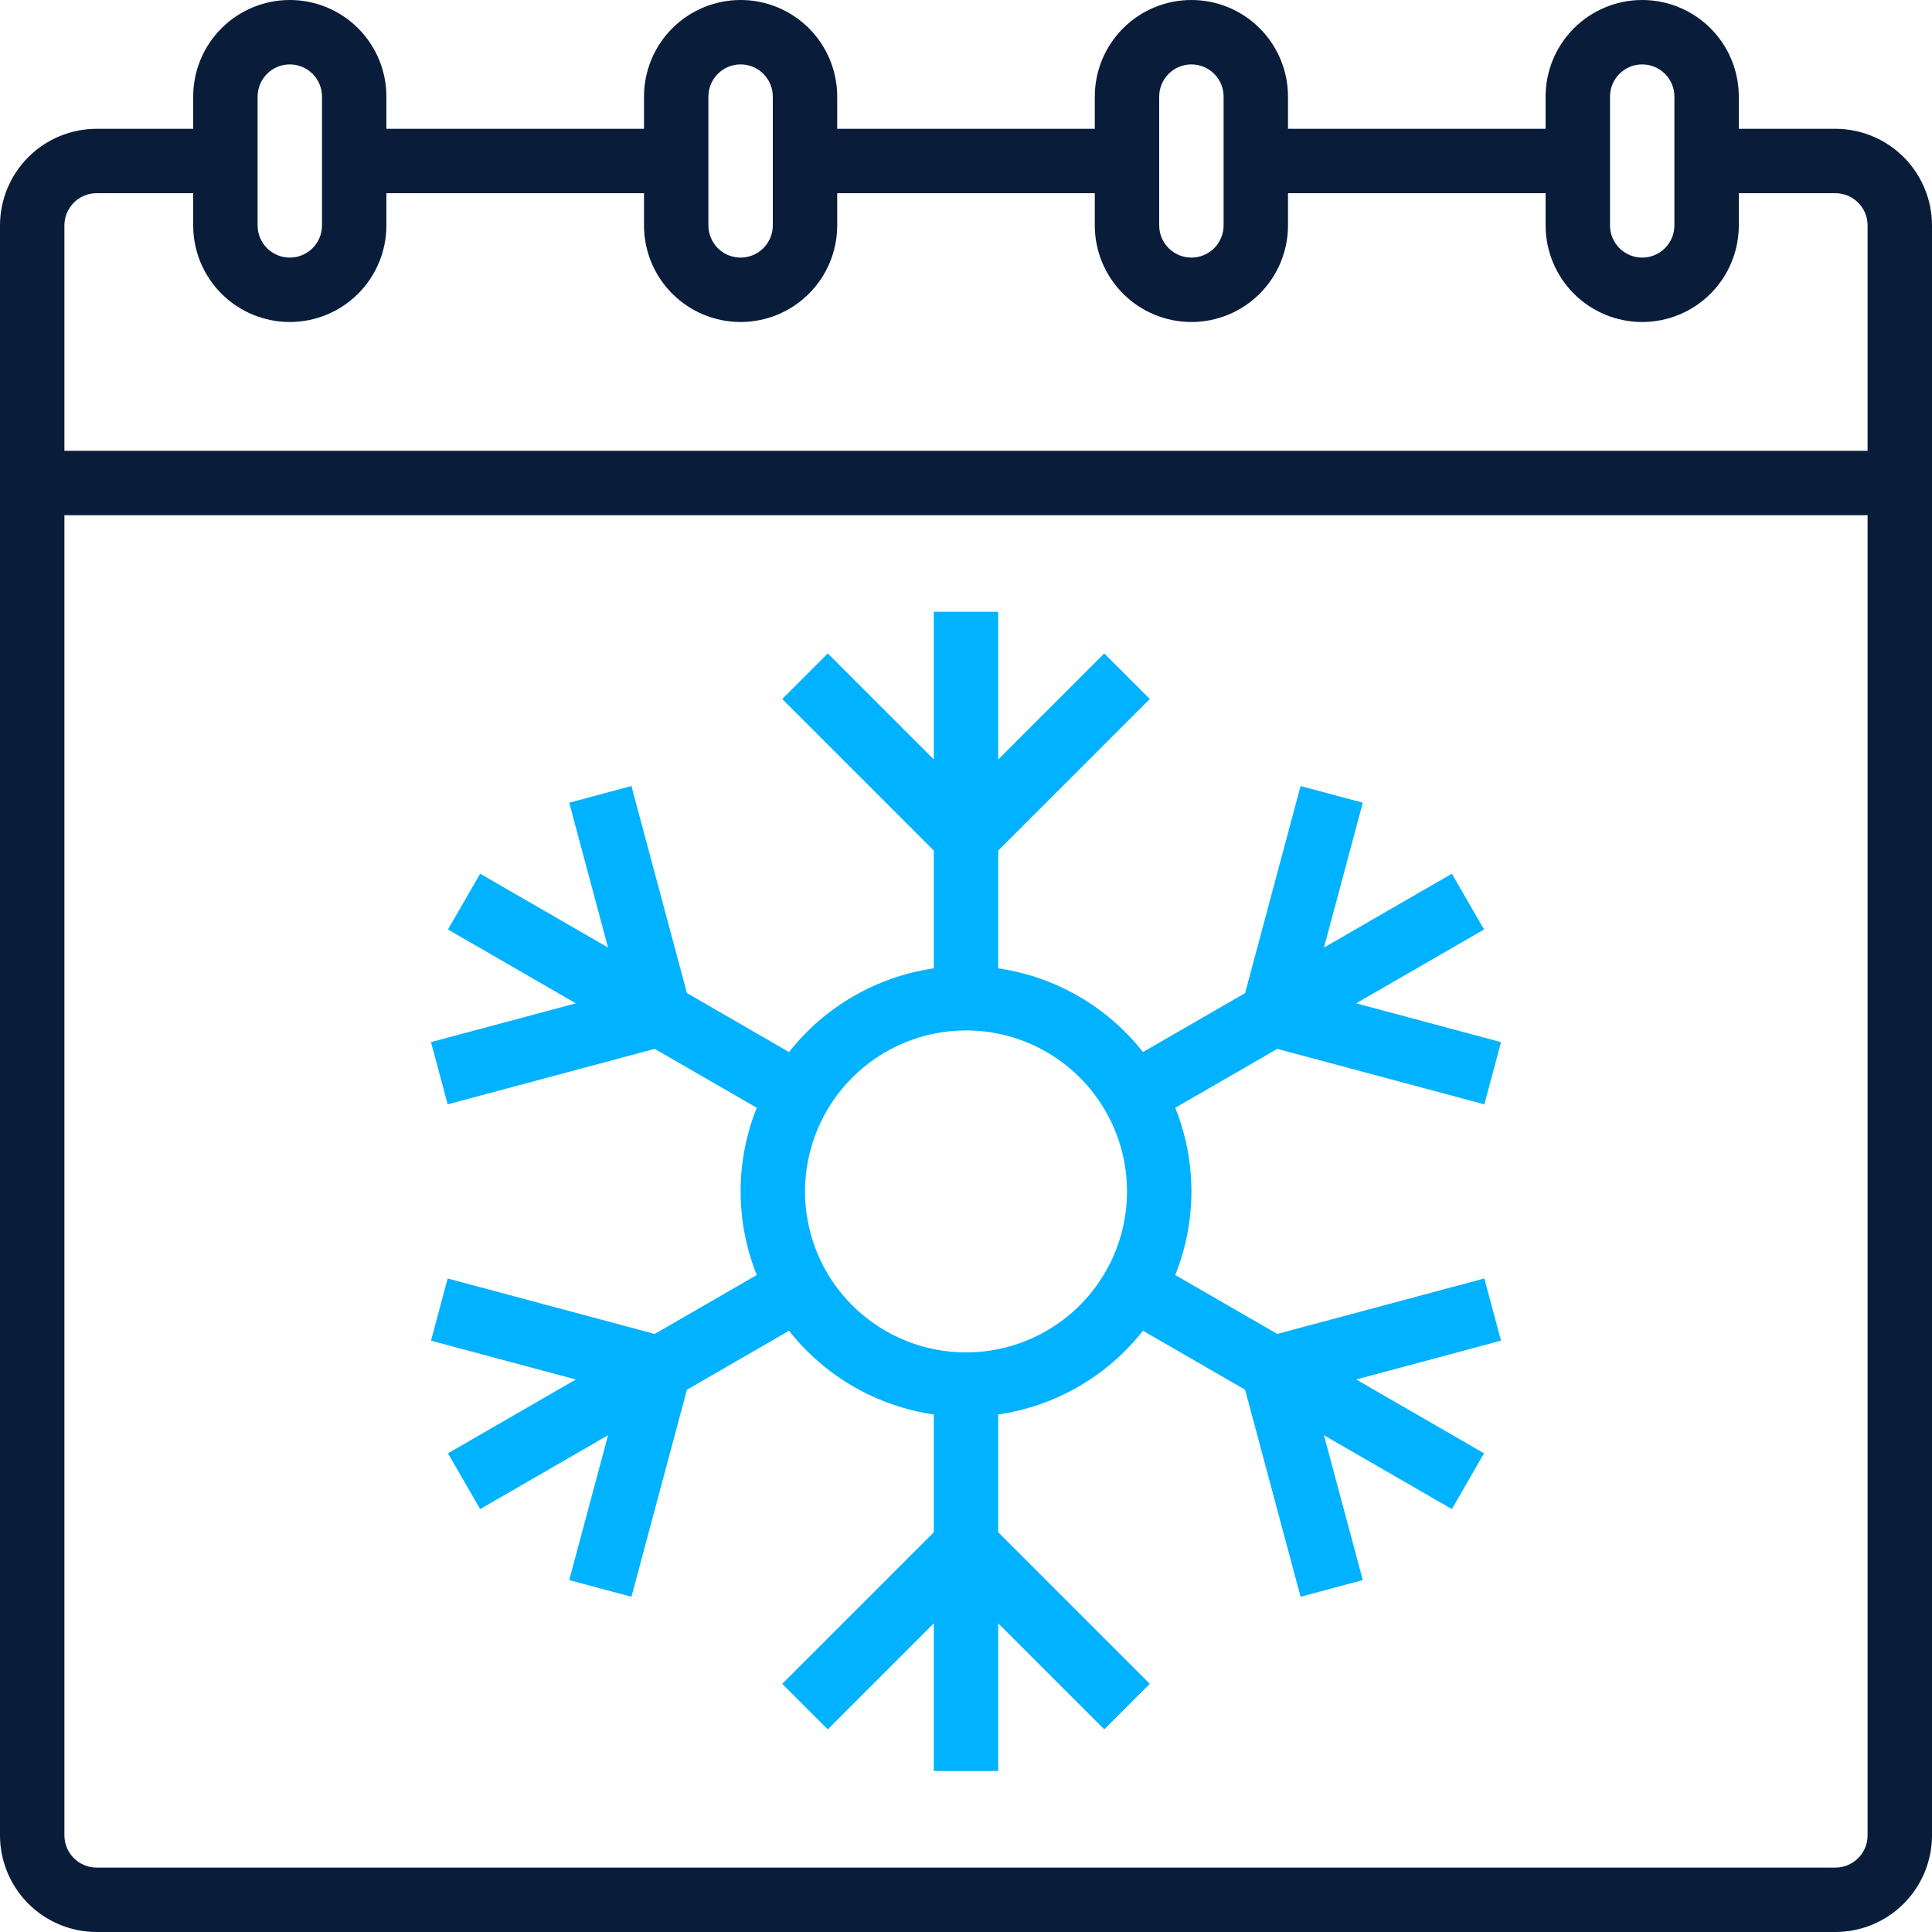 <svg width="512" height="512" viewBox="0 0 512 512" fill="none" xmlns="http://www.w3.org/2000/svg">
<path d="M118.636 338.807L114.219 355.292L152.603 365.578L118.714 385.144L127.247 399.924L161.137 380.358L150.851 418.742L167.337 423.16L182.04 368.29L209.105 352.663C218.575 364.703 232.309 372.645 247.469 374.847V406.066L207.301 446.233L219.37 458.301L247.469 430.202V469.334H264.536V430.202L292.635 458.301L304.703 446.233L264.536 406.066V374.847C279.695 372.645 293.429 364.702 302.899 352.661L329.965 368.286L344.668 423.157L361.153 418.739L350.867 380.355L384.757 399.92L393.291 385.141L359.402 365.575L397.786 355.289L393.369 338.804L338.498 353.51L311.455 337.896C317.162 323.672 317.162 307.795 311.455 293.572L338.498 277.958L393.369 292.661L397.786 276.175L359.402 265.89L393.291 246.324L384.757 231.544L350.867 251.11L361.153 212.726L344.668 208.308L329.965 263.178L302.899 278.804C293.429 266.764 279.695 258.822 264.536 256.62V225.402L304.703 185.235L292.635 173.166L264.536 201.266V162.134H247.469V201.266L219.37 173.166L207.301 185.235L247.469 225.402V256.62C232.309 258.823 218.575 266.766 209.105 278.807L182.04 263.178L167.337 208.308L150.851 212.726L161.137 251.11L127.247 231.544L118.714 246.324L152.603 265.89L114.219 276.175L118.636 292.661L173.505 277.958L200.549 293.572C194.842 307.795 194.842 323.672 200.549 337.896L173.506 353.51L118.636 338.807ZM256.002 273.067C264.441 273.067 272.69 275.569 279.707 280.258C286.723 284.946 292.192 291.61 295.421 299.406C298.65 307.202 299.495 315.781 297.849 324.058C296.203 332.334 292.139 339.937 286.172 345.904C280.205 351.871 272.603 355.934 264.326 357.581C256.05 359.227 247.471 358.382 239.674 355.153C231.878 351.923 225.214 346.455 220.526 339.438C215.838 332.422 213.336 324.172 213.336 315.734C213.348 304.422 217.848 293.577 225.846 285.578C233.845 277.579 244.69 273.08 256.002 273.067Z" fill="#00B2FF"/>
<path d="M486.4 34.133H460.8V25.6C460.8 18.811 458.103 12.299 453.302 7.498C448.501 2.697 441.99 0 435.2 0C428.41 0 421.899 2.697 417.098 7.498C412.297 12.299 409.6 18.811 409.6 25.6V34.133H341.333V25.6C341.333 18.811 338.636 12.299 333.835 7.498C329.034 2.697 322.523 0 315.733 0C308.944 0 302.432 2.697 297.631 7.498C292.831 12.299 290.133 18.811 290.133 25.6V34.133H221.867V25.6C221.867 18.811 219.17 12.299 214.369 7.498C209.568 2.697 203.056 0 196.267 0C189.477 0 182.966 2.697 178.165 7.498C173.364 12.299 170.667 18.811 170.667 25.6V34.133H102.4V25.6C102.4 18.811 99.703 12.299 94.902 7.498C90.101 2.697 83.59 0 76.8 0C70.01 0 63.499 2.697 58.698 7.498C53.897 12.299 51.2 18.811 51.2 25.6V34.133H25.6C18.813 34.141 12.306 36.841 7.507 41.64C2.708 46.439 0.008 52.946 0 59.733V486.4C0.008 493.187 2.708 499.694 7.507 504.493C12.306 509.292 18.813 511.992 25.6 512H486.4C493.187 511.992 499.694 509.292 504.493 504.493C509.292 499.694 511.992 493.187 512 486.4V59.733C511.992 52.946 509.292 46.439 504.493 41.64C499.694 36.841 493.187 34.141 486.4 34.133ZM426.667 25.6C426.667 23.337 427.566 21.166 429.166 19.566C430.766 17.966 432.937 17.067 435.2 17.067C437.463 17.067 439.634 17.966 441.234 19.566C442.834 21.166 443.733 23.337 443.733 25.6V59.733C443.733 61.996 442.834 64.167 441.234 65.767C439.634 67.368 437.463 68.267 435.2 68.267C432.937 68.267 430.766 67.368 429.166 65.767C427.566 64.167 426.667 61.996 426.667 59.733V25.6ZM307.2 25.6C307.2 23.337 308.099 21.166 309.699 19.566C311.3 17.966 313.47 17.067 315.733 17.067C317.997 17.067 320.167 17.966 321.767 19.566C323.368 21.166 324.267 23.337 324.267 25.6V59.733C324.267 61.996 323.368 64.167 321.767 65.767C320.167 67.368 317.997 68.267 315.733 68.267C313.47 68.267 311.3 67.368 309.699 65.767C308.099 64.167 307.2 61.996 307.2 59.733V25.6ZM187.733 25.6C187.733 23.337 188.632 21.166 190.233 19.566C191.833 17.966 194.003 17.067 196.267 17.067C198.53 17.067 200.7 17.966 202.301 19.566C203.901 21.166 204.8 23.337 204.8 25.6V59.733C204.8 61.996 203.901 64.167 202.301 65.767C200.7 67.368 198.53 68.267 196.267 68.267C194.003 68.267 191.833 67.368 190.233 65.767C188.632 64.167 187.733 61.996 187.733 59.733V25.6ZM68.267 25.6C68.267 23.337 69.166 21.166 70.766 19.566C72.366 17.966 74.537 17.067 76.8 17.067C79.063 17.067 81.234 17.966 82.834 19.566C84.434 21.166 85.333 23.337 85.333 25.6V59.733C85.333 61.996 84.434 64.167 82.834 65.767C81.234 67.368 79.063 68.267 76.8 68.267C74.537 68.267 72.366 67.368 70.766 65.767C69.166 64.167 68.267 61.996 68.267 59.733V25.6ZM494.933 486.4C494.931 488.662 494.031 490.831 492.431 492.431C490.831 494.031 488.662 494.931 486.4 494.933H25.6C23.338 494.931 21.169 494.031 19.569 492.431C17.969 490.831 17.069 488.662 17.067 486.4V136.533H494.933V486.4ZM494.933 119.467H17.067V59.733C17.069 57.471 17.969 55.302 19.569 53.702C21.169 52.102 23.338 51.203 25.6 51.2H51.2V59.733C51.2 66.523 53.897 73.034 58.698 77.835C63.499 82.636 70.01 85.333 76.8 85.333C83.59 85.333 90.101 82.636 94.902 77.835C99.703 73.034 102.4 66.523 102.4 59.733V51.2H170.667V59.733C170.667 66.523 173.364 73.034 178.165 77.835C182.966 82.636 189.477 85.333 196.267 85.333C203.056 85.333 209.568 82.636 214.369 77.835C219.17 73.034 221.867 66.523 221.867 59.733V51.2H290.133V59.733C290.133 66.523 292.831 73.034 297.631 77.835C302.432 82.636 308.944 85.333 315.733 85.333C322.523 85.333 329.034 82.636 333.835 77.835C338.636 73.034 341.333 66.523 341.333 59.733V51.2H409.6V59.733C409.6 66.523 412.297 73.034 417.098 77.835C421.899 82.636 428.41 85.333 435.2 85.333C441.99 85.333 448.501 82.636 453.302 77.835C458.103 73.034 460.8 66.523 460.8 59.733V51.2H486.4C488.662 51.203 490.831 52.102 492.431 53.702C494.031 55.302 494.931 57.471 494.933 59.733V119.467Z" fill="#091C3A"/>
</svg>
